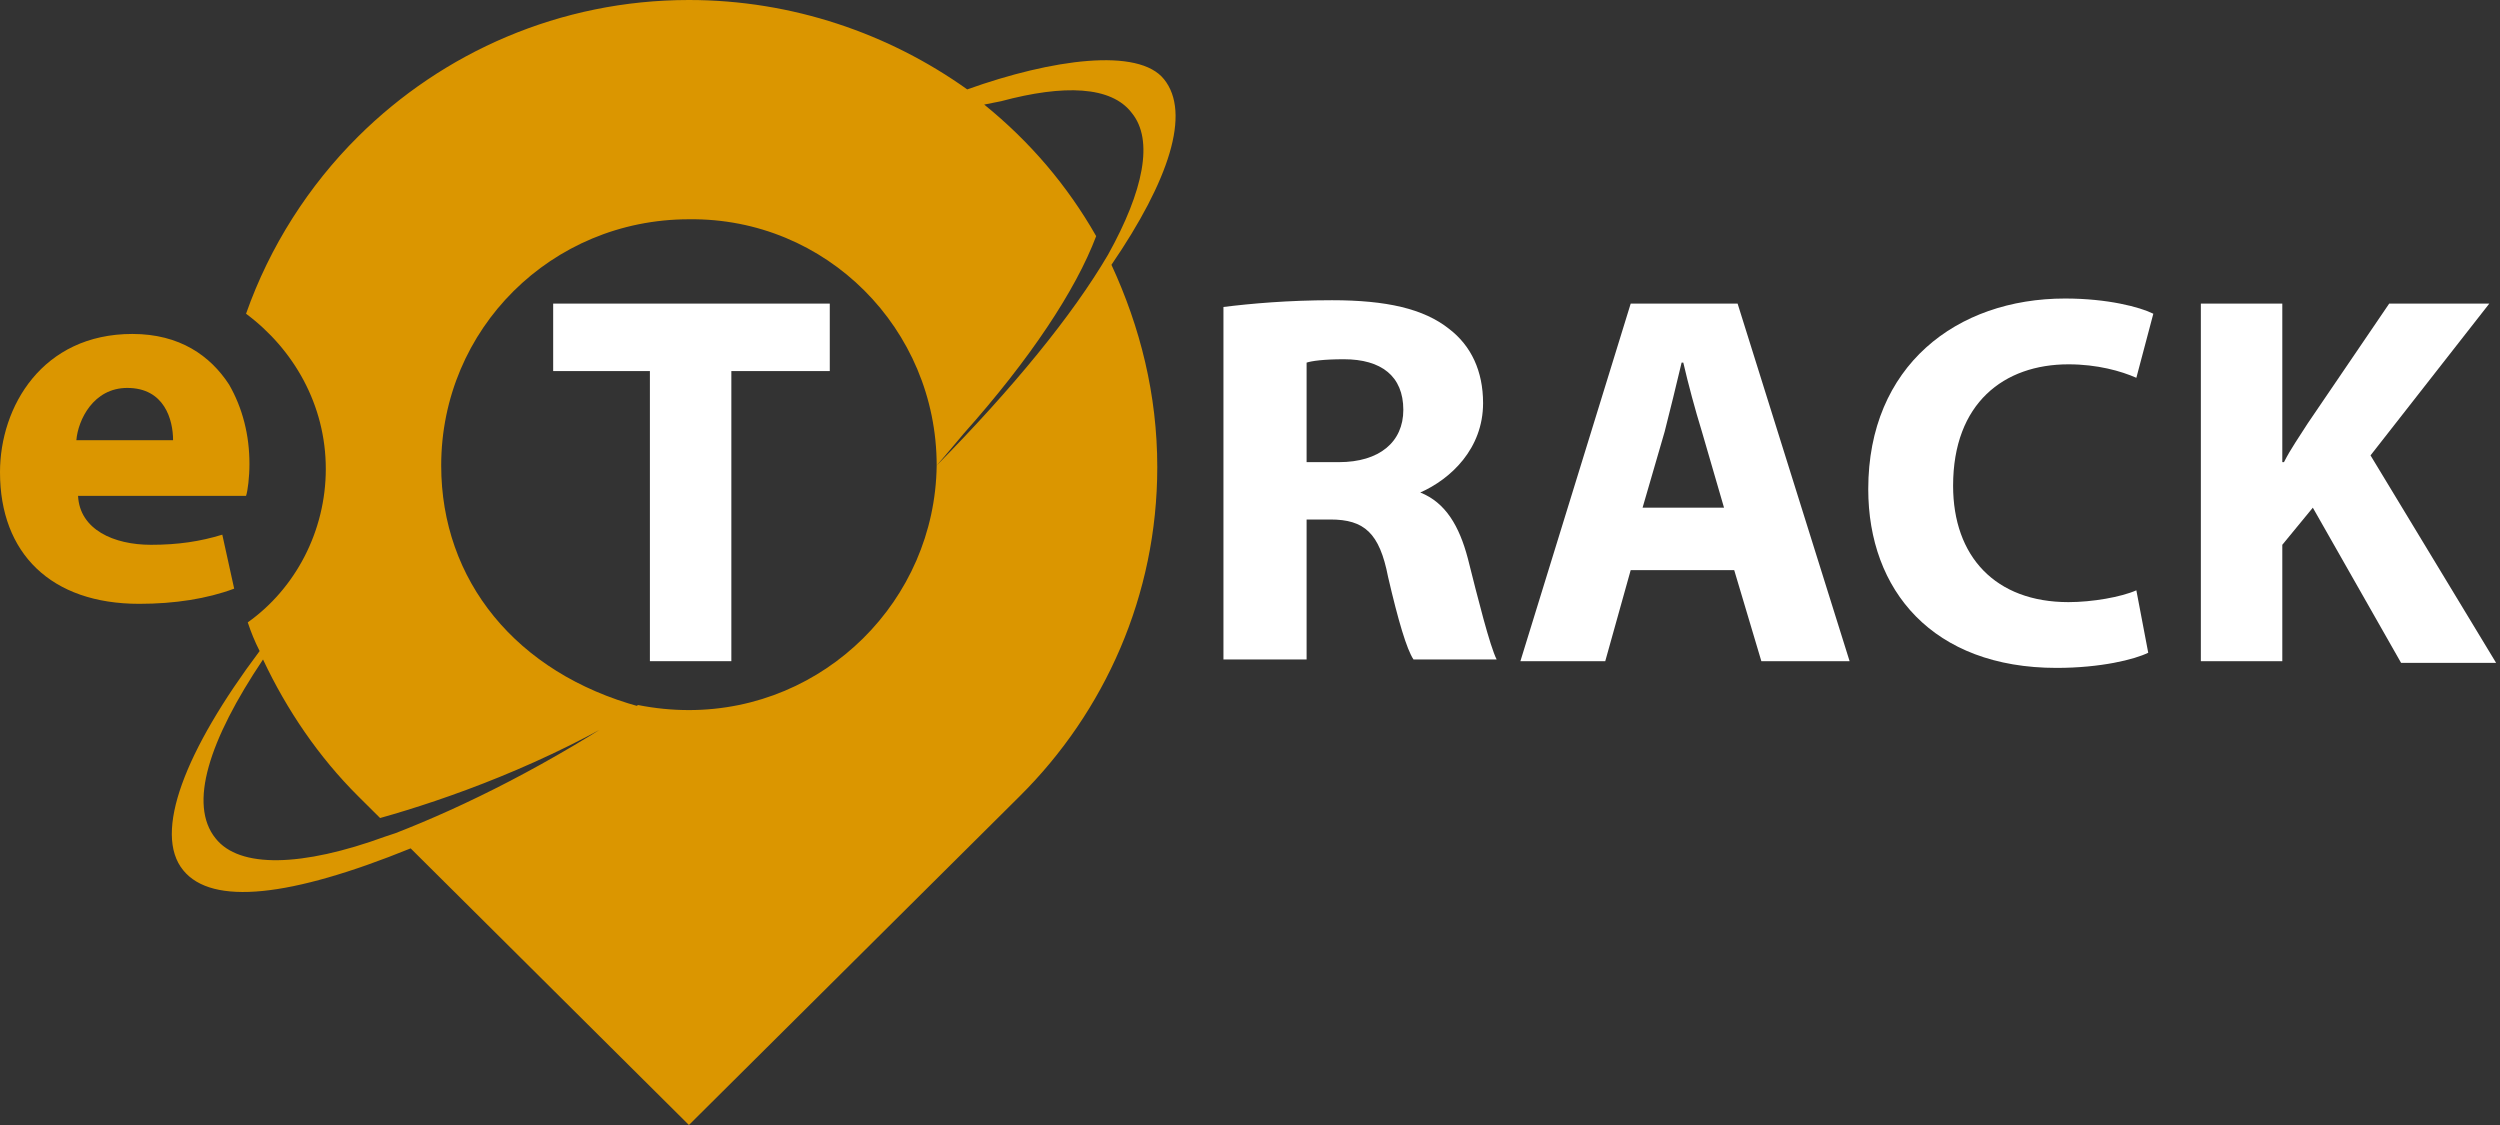 <svg width="100" height="45" viewBox="0 0 100 45" fill="none" xmlns="http://www.w3.org/2000/svg">
<rect x="0" y="0" width="100" height="45" fill="#333333" stroke="none"/>
<path d="M8.892 21.387C8.009 21.657 7.127 21.792 6.041 21.792C4.548 21.792 3.19 21.184 3.122 19.835H8.892H9.842C9.91 19.633 9.978 19.093 9.978 18.553C9.978 17.406 9.706 16.327 9.163 15.382C8.416 14.236 7.195 13.358 5.294 13.358C1.697 13.358 0 16.259 0 18.891C0 22.129 2.036 24.153 5.566 24.153C6.991 24.153 8.281 23.951 9.367 23.546L8.892 21.387ZM5.091 15.517C6.584 15.517 6.923 16.799 6.923 17.609H3.054C3.122 16.799 3.733 15.517 5.091 15.517Z" fill="#DB9600"/>
<path d="M25.996 26.447H29.254V14.843H33.191V12.144H22.127V14.843H25.996V26.447Z" fill="white"/>
<path d="M46.562 3.171C45.544 1.889 42.083 2.361 38.689 3.576C35.567 1.349 31.698 0 27.557 0C22.399 0 17.716 2.091 14.322 5.465C12.353 7.421 10.792 9.85 9.842 12.549C11.743 13.966 13.032 16.192 13.032 18.756C13.032 21.252 11.81 23.546 9.91 24.895C10.046 25.3 10.181 25.637 10.385 26.042C7.399 30.023 6.109 33.328 7.331 34.813C8.485 36.229 11.607 35.892 16.426 33.935L27.557 45L40.793 31.844C44.187 28.471 46.291 23.816 46.291 18.688C46.291 15.787 45.612 13.088 44.458 10.592C46.766 7.219 47.648 4.52 46.562 3.171ZM37.467 18.621C37.399 24.018 32.987 28.403 27.557 28.403C26.879 28.403 26.2 28.336 25.521 28.201C21.992 30.562 18.598 32.249 15.815 33.328L15.408 33.463C12.082 34.678 9.571 34.745 8.62 33.531C7.534 32.181 8.349 29.618 10.521 26.379C11.471 28.403 12.761 30.292 14.322 31.844L15.204 32.721C17.851 31.979 21.856 30.562 25.589 28.268C20.634 26.919 17.648 23.208 17.648 18.621C17.648 13.156 22.059 8.771 27.557 8.771C33.055 8.703 37.467 13.156 37.467 18.621C37.874 18.148 38.214 17.744 38.553 17.339C41.2 14.37 43.033 11.604 43.847 9.445C42.694 7.421 41.2 5.667 39.368 4.183L40.046 4.048C42.558 3.373 44.458 3.441 45.273 4.52C46.155 5.6 45.748 7.624 44.322 10.187C42.897 12.616 40.522 15.517 37.467 18.621Z" fill="#DB9600"/>
<path d="M56.811 19.7C58.033 19.16 59.323 17.946 59.323 16.125C59.323 14.843 58.847 13.831 57.965 13.156C56.947 12.346 55.454 12.009 53.282 12.009C51.517 12.009 50.024 12.144 48.938 12.279V26.379H52.264V20.78H53.214C54.571 20.78 55.182 21.319 55.522 23.073C55.929 24.828 56.268 25.974 56.54 26.379H59.866C59.594 25.84 59.119 23.951 58.712 22.331C58.372 21.049 57.829 20.105 56.811 19.7ZM53.553 18.486H52.264V14.505C52.467 14.438 52.942 14.37 53.757 14.37C55.25 14.37 56.133 15.045 56.133 16.394C56.133 17.676 55.182 18.486 53.553 18.486Z" fill="white"/>
<path d="M65.228 12.144L60.816 26.447H64.21L65.228 22.804H69.368L70.454 26.447H73.984L69.504 12.144H65.228ZM65.703 20.307L66.585 17.271C66.789 16.462 67.06 15.382 67.264 14.505H67.332C67.535 15.382 67.807 16.394 68.078 17.271L68.961 20.307H65.703Z" fill="white"/>
<path d="M82.739 14.573C83.893 14.573 84.843 14.842 85.454 15.112L86.133 12.549C85.59 12.279 84.3 11.941 82.603 11.941C78.259 11.941 74.73 14.64 74.73 19.565C74.73 23.613 77.309 26.716 82.264 26.716C84.029 26.716 85.386 26.379 85.929 26.109L85.454 23.613C84.843 23.883 83.689 24.085 82.739 24.085C79.82 24.085 78.124 22.264 78.124 19.43C78.124 16.124 80.16 14.573 82.739 14.573Z" fill="white"/>
<path d="M94.821 18.216L99.572 12.144H95.568L92.31 16.934C91.97 17.474 91.631 17.946 91.359 18.486H91.292V12.144H88.034V26.447H91.292V21.792L92.513 20.307L96.043 26.514H99.844L94.821 18.216Z" fill="white"/>
</svg>
